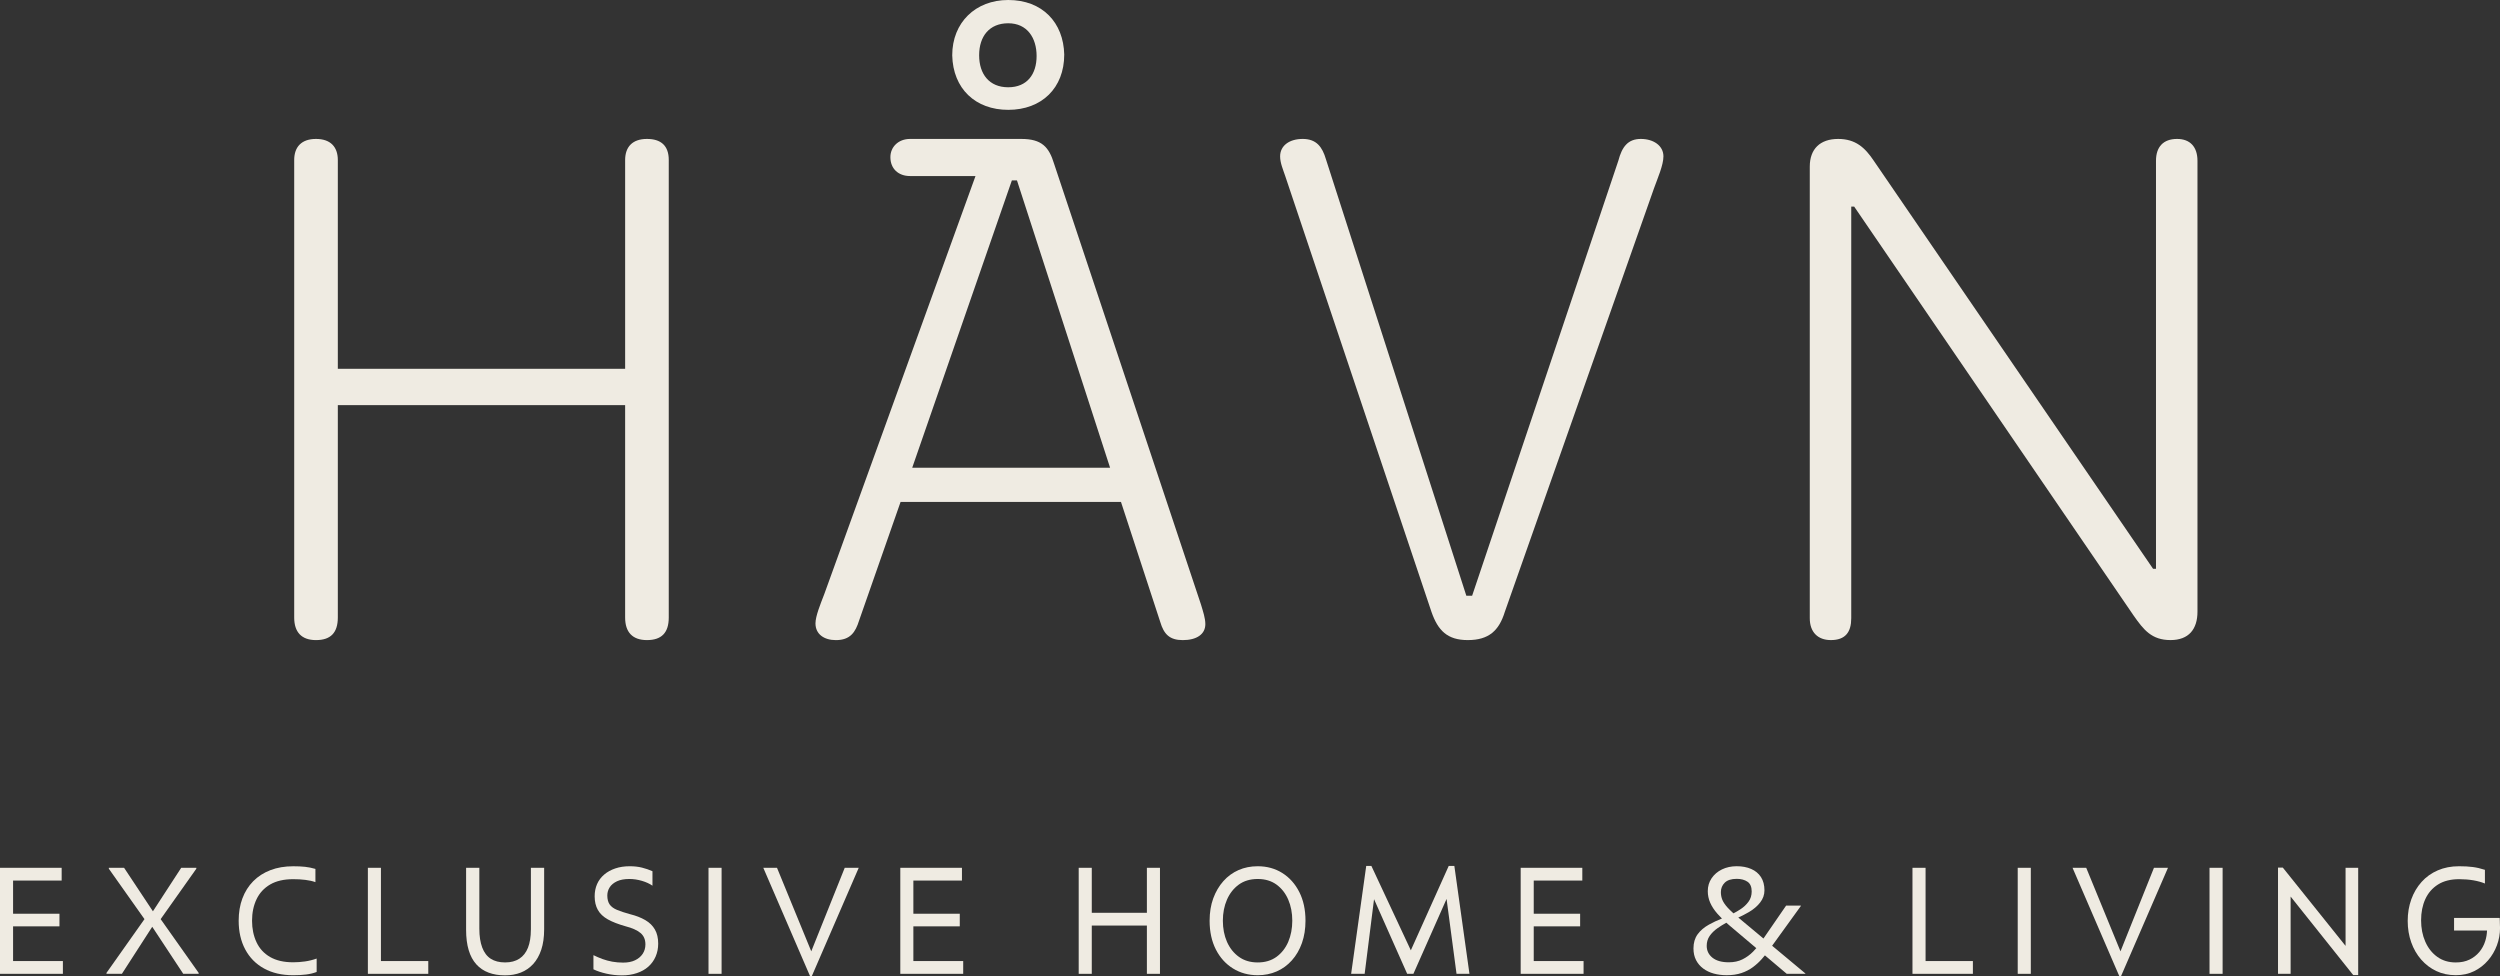 <svg xml:space="preserve" style="enable-background:new 0 0 1353.51 528.41;" viewBox="0 0 1353.51 528.41" y="0px" x="0px" xmlns:xlink="http://www.w3.org/1999/xlink" xmlns="http://www.w3.org/2000/svg" id="Ebene_1" version="1.1">
<rect x="0" y="0" width="1353.51" height="528.41" fill="#333333" stroke="none"/>
<style type="text/css">
	.st0{fill:#EFEBE2;}
</style>
<g>
	<path d="M350.26,75.22c-7.88,0-11.81,4.33-11.81,11.42v113.02H182.9V86.64c0-7.09-3.94-11.42-11.81-11.42
		c-7.87,0-11.81,4.33-11.81,11.42v247.7c0,7.88,3.94,12.21,11.81,12.21c7.88,0,11.81-3.94,11.81-12.21V219.35h155.55v114.99
		c0,7.88,3.94,12.21,11.81,12.21c7.88,0,11.81-3.94,11.81-12.21V86.64C362.08,78.76,357.74,75.22,350.26,75.22z" class="st0"></path>
	<path d="M570.67,88.61c-2.76-9.06-6.69-13.39-17.72-13.39H492.7c-6.3,0-10.64,4.33-10.64,9.85
		c0,6.3,4.33,10.24,10.64,10.24h35.44l-81.91,226.44c-1.97,5.12-4.73,11.81-4.73,15.75c0,5.91,4.73,9.06,11.03,9.06
		c7.87,0,10.63-4.33,12.6-10.63l22.45-64.19H606.9l21.26,64.98c1.97,6.69,5.12,9.84,12.21,9.84c7.48,0,12.21-3.15,12.21-8.66
		c0-3.15-1.18-6.69-2.37-10.63L570.67,88.61z M493.88,253.22l53.95-155.55h2.76l50.41,155.55H493.88z" class="st0"></path>
	<path d="M545.86,59.47c18.12,0,30.32-11.81,30.32-29.93C575.79,12.21,564.37,0,545.86,0
		c-17.72,0-30.32,12.21-30.32,29.93C515.93,48.05,528.14,59.47,545.86,59.47z M545.86,12.6c10.24,0,15.36,7.87,15.36,17.72
		s-5.12,16.93-15.36,16.93s-15.75-7.09-15.75-17.33C530.11,19.69,535.62,12.6,545.86,12.6z" class="st0"></path>
	<path d="M888.38,75.22c-7.09,0-10.24,4.33-12.21,11.81l-79.15,235.49h-3.15l-76-236.28
		c-1.97-6.69-5.12-11.02-12.6-11.02c-7.09,0-12.21,3.54-12.21,9.45c0,3.54,1.58,7.09,2.76,10.63l79.15,235.89
		c3.54,10.24,8.66,15.36,19.69,15.36c11.42,0,16.93-5.12,20.08-15.36L895.47,102c1.97-5.51,5.12-12.6,5.12-17.33
		C900.59,78.76,895.07,75.22,888.38,75.22z" class="st0"></path>
	<path d="M1178.68,75.22c-7.48,0-11.42,4.33-11.42,11.81v220.92h-1.58L1014.47,87.03c-4.73-7.09-9.85-11.81-19.29-11.81
		c-9.85,0-15.36,5.51-15.36,14.96v244.55c0,7.48,4.33,11.81,11.42,11.81c7.88,0,11.03-4.33,11.03-11.81V111.84h1.58l151.22,221.31
		c5.51,7.88,9.85,13.39,20.08,13.39c9.85,0,14.57-5.9,14.57-15.36V87.03C1189.71,79.55,1185.77,75.22,1178.68,75.22z" class="st0"></path>
	<polygon points="7.08,501.53 32.19,501.53 32.19,494.7 7.08,494.7 7.08,476.74 33.38,476.74 33.38,469.83 7.08,469.83 
		3.72,469.83 0,469.83 0,498.82 0,527.23 3.72,527.23 7.08,527.23 34.05,527.23 34.05,520.32 7.08,520.32" class="st0"></polygon>
	<polygon points="106.29,470.33 106.29,469.83 98.11,469.83 82.79,493.38 67.18,469.83 58.92,469.83 58.92,470.33 
		78.22,497.62 57.65,526.73 57.65,527.23 66,527.23 82.42,501.76 99.21,527.23 107.56,527.23 107.56,526.73 86.98,497.62" class="st0"></polygon>
	<path d="M158.72,520.99c-5.01,0-9.16-0.95-12.48-2.86c-3.32-1.92-5.77-4.59-7.37-8.01c-1.6-3.43-2.41-7.31-2.41-11.64
		c0-4.37,0.82-8.27,2.45-11.66c1.63-3.4,4.09-6.06,7.38-7.97c3.28-1.9,7.42-2.86,12.43-2.86c2.36,0,4.56,0.12,6.61,0.38
		c2.06,0.25,3.87,0.66,5.44,1.22v-7.16c-1.92-0.56-3.8-0.94-5.64-1.14c-1.86-0.2-3.96-0.29-6.33-0.29c-4.61,0-8.74,0.69-12.39,2.1
		c-3.65,1.4-6.75,3.4-9.31,5.99c-2.55,2.59-4.5,5.69-5.86,9.31s-2.02,7.65-2.02,12.09c0,5.9,1.18,11.08,3.54,15.51
		c2.36,4.44,5.75,7.89,10.16,10.32c4.41,2.45,9.68,3.67,15.8,3.67c2.53,0,4.84-0.12,6.95-0.38c2.1-0.25,4.03-0.72,5.77-1.39v-7.26
		c-2.02,0.73-4.12,1.26-6.28,1.56C163,520.83,160.84,520.99,158.72,520.99z" class="st0"></path>
	<polygon points="206.24,498.82 206.24,469.83 199.17,469.83 199.17,498.82 199.17,527.23 200.35,527.23 206.24,527.23 
		231.87,527.23 231.87,520.32 206.24,520.32" class="st0"></polygon>
	<path d="M287.41,503.37c0,3.82-0.52,7.06-1.55,9.7c-1.05,2.63-2.6,4.63-4.68,5.97c-2.08,1.35-4.63,2.02-7.67,2.02
		c-3.15,0-5.75-0.66-7.8-1.98c-2.06-1.32-3.6-3.35-4.64-6.11c-1.03-2.75-1.55-6.11-1.55-10.11v-33.04h-7.17v33.55
		c0,4.27,0.47,7.95,1.4,11.04c0.92,3.09,2.3,5.64,4.13,7.68c1.82,2.02,4.04,3.52,6.66,4.5s5.57,1.47,8.89,1.47
		c3.15,0,6-0.51,8.56-1.52c2.55-1.01,4.77-2.54,6.66-4.59c1.88-2.06,3.34-4.63,4.39-7.76c1.03-3.12,1.56-6.78,1.56-10.99v-33.38
		h-7.17V503.37z" class="st0"></path>
	<path d="M349.37,498.15c-2.3-1.35-5.06-2.42-8.27-3.21c-2.86-0.78-5.21-1.55-7.03-2.32c-1.82-0.75-3.16-1.74-4.01-2.95
		c-0.83-1.2-1.26-2.82-1.26-4.84c0-1.62,0.44-3.12,1.31-4.47c0.87-1.34,2.19-2.42,3.96-3.25c1.76-0.81,3.97-1.22,6.62-1.22
		c2.3,0,4.59,0.34,6.87,1.01c2.27,0.68,4.17,1.55,5.69,2.62v-7.84c-1.75-0.79-3.63-1.43-5.66-1.94s-4.23-0.75-6.66-0.75
		c-2.87,0-5.47,0.39-7.8,1.18s-4.34,1.89-6.02,3.33c-1.69,1.43-2.97,3.15-3.85,5.14c-0.87,2-1.31,4.21-1.31,6.62
		c0,2.87,0.58,5.33,1.73,7.37c1.15,2.06,2.96,3.76,5.44,5.15c2.47,1.38,5.7,2.62,9.69,3.75c3.48,0.89,6.13,2.09,7.93,3.57
		c1.8,1.49,2.69,3.55,2.69,6.2c0,1.92-0.49,3.61-1.47,5.1c-0.99,1.48-2.36,2.65-4.14,3.49c-1.76,0.85-3.92,1.27-6.44,1.27
		c-2.08,0-4.04-0.18-5.9-0.51c-1.85-0.34-3.62-0.82-5.3-1.43c-1.69-0.62-3.32-1.32-4.89-2.1v7.67c1.96,0.95,4.33,1.74,7.08,2.36
		c2.75,0.61,5.54,0.92,8.35,0.92c2.92,0,5.6-0.4,8.04-1.22c2.45-0.81,4.53-1.98,6.24-3.49c1.7-1.52,3.03-3.34,3.96-5.48
		c0.92-2.13,1.39-4.47,1.39-7c0-3.03-0.59-5.57-1.78-7.63C353.41,501.2,351.67,499.49,349.37,498.15z" class="st0"></path>
	<polygon points="383.59,498.82 383.59,527.23 390.67,527.23 390.67,498.82 390.67,469.83 383.59,469.83" class="st0"></polygon>
	<polygon points="439.22,515.05 420.67,469.83 413.25,469.83 438.53,528.41 439.55,528.41 464.92,469.83 457.34,469.83" class="st0"></polygon>
	<polygon points="494.5,501.53 519.62,501.53 519.62,494.7 494.5,494.7 494.5,476.74 520.8,476.74 520.8,469.83 
		494.5,469.83 491.13,469.83 487.43,469.83 487.43,498.82 487.43,527.23 491.13,527.23 494.5,527.23 521.48,527.23 521.48,520.32 
		494.5,520.32" class="st0"></polygon>
	<polygon points="620.93,494.19 591.09,494.19 591.09,469.83 584.01,469.83 584.01,498.82 584.01,527.23 591.09,527.23 
		591.09,501.1 620.93,501.1 620.93,527.23 628.01,527.23 628.01,498.82 628.01,469.83 620.93,469.83" class="st0"></polygon>
	<path d="M694.25,472.65c-3.87-2.43-8.31-3.66-13.31-3.66c-3.76,0-7.22,0.68-10.37,2.06c-3.14,1.38-5.88,3.37-8.22,5.99
		c-2.33,2.61-4.15,5.73-5.48,9.31c-1.32,3.6-1.98,7.64-1.98,12.13c0,5.96,1.13,11.15,3.37,15.56c2.25,4.41,5.34,7.84,9.27,10.28
		c3.94,2.45,8.41,3.67,13.4,3.67c3.7,0,7.14-0.68,10.28-2.06c3.15-1.38,5.89-3.37,8.22-5.99c2.34-2.61,4.15-5.74,5.44-9.36
		c1.28-3.62,1.93-7.65,1.93-12.1c0-5.95-1.12-11.14-3.36-15.54C701.2,478.53,698.13,475.09,694.25,472.65z M697.46,509.91
		c-1.46,3.4-3.59,6.1-6.36,8.13c-2.79,2.02-6.17,3.03-10.16,3.03s-7.4-1.01-10.19-3.03c-2.81-2.02-4.96-4.73-6.46-8.13
		c-1.48-3.4-2.23-7.21-2.23-11.43c0-4.21,0.75-8.02,2.23-11.42c1.49-3.4,3.62-6.1,6.41-8.14c2.79-2.02,6.2-3.03,10.24-3.03
		c3.99,0,7.37,1.01,10.16,3.03c2.78,2.03,4.9,4.74,6.36,8.14c1.46,3.4,2.19,7.21,2.19,11.42
		C699.64,502.7,698.91,506.51,697.46,509.91z" class="st0"></path>
	<polygon points="784.35,468.81 763.83,514.51 742.47,468.81 739.68,468.81 731.51,527.23 738.83,527.23 743.91,486.82 
		761.85,527.23 765.22,527.23 783.18,486.68 788.57,527.23 795.57,527.23 787.39,468.81" class="st0"></polygon>
	<polygon points="830.37,501.53 855.49,501.53 855.49,494.7 830.37,494.7 830.37,476.74 856.67,476.74 856.67,469.83 
		830.37,469.83 827,469.83 823.3,469.83 823.3,498.82 823.3,527.23 827,527.23 830.37,527.23 857.35,527.23 857.35,520.32 
		830.37,520.32" class="st0"></polygon>
	<path d="M975,490.49v-0.18H967l-12.26,17.81l-13.62-11.36c1.95-0.88,3.86-1.87,5.73-2.95
		c2.47-1.43,4.49-3.15,6.07-5.15c1.58-1.99,2.36-4.2,2.36-6.61c0-2.87-0.64-5.27-1.89-7.21c-1.27-1.94-3.03-3.4-5.31-4.39
		c-2.27-0.98-4.87-1.47-7.8-1.47c-2.97,0-5.64,0.58-8.01,1.73c-2.36,1.15-4.22,2.75-5.61,4.8c-1.38,2.06-2.06,4.37-2.06,6.96
		c0,2.19,0.44,4.28,1.31,6.28c0.87,1.99,2.18,3.99,3.92,5.97c0.73,0.84,1.56,1.71,2.44,2.58c-2.56,1-4.9,2.09-7.03,3.29
		c-2.62,1.46-4.67,3.21-6.16,5.27c-1.48,2.05-2.23,4.59-2.23,7.62c0,2.42,0.47,4.53,1.4,6.33c0.93,1.8,2.21,3.32,3.87,4.55
		c1.66,1.23,3.57,2.15,5.74,2.74c2.16,0.59,4.48,0.88,6.95,0.88c3.03,0,5.71-0.39,8.05-1.18c2.33-0.79,4.37-1.85,6.15-3.16
		c1.78-1.32,3.37-2.77,4.81-4.39c0.59-0.67,1.16-1.34,1.71-2.01l11.81,9.98h10.11v-0.18l-18.01-15.01L975,490.49z M931.69,482.98
		c0-2.02,0.71-3.73,2.1-5.1c1.41-1.38,3.57-2.07,6.49-2.07c2.36,0,4.3,0.53,5.82,1.56c1.52,1.03,2.27,2.8,2.27,5.27
		c0,2.14-0.58,3.99-1.73,5.56c-1.15,1.58-2.59,2.92-4.29,4.04c-1.29,0.85-2.57,1.59-3.84,2.25c-1.26-1.14-2.35-2.19-3.2-3.13
		c-1.34-1.49-2.29-2.88-2.82-4.17C931.96,485.9,931.69,484.5,931.69,482.98z M949.09,515.26c-1.66,1.68-3.55,3.06-5.69,4.13
		c-2.13,1.07-4.61,1.6-7.41,1.6c-3.82,0-6.77-0.82-8.85-2.48c-2.08-1.66-3.12-3.81-3.12-6.44c0-2.03,0.53-3.81,1.6-5.36
		c1.07-1.54,2.49-2.95,4.29-4.21c1.43-1.01,3.01-1.99,4.73-2.94c0.54,0.49,1.1,0.97,1.68,1.47l14.55,12.3
		C950.3,513.97,949.72,514.62,949.09,515.26z" class="st0"></path>
	<polygon points="1042.51,498.82 1042.51,469.83 1035.42,469.83 1035.42,498.82 1035.42,527.23 1036.61,527.23 
		1042.51,527.23 1068.13,527.23 1068.13,520.32 1042.51,520.32" class="st0"></polygon>
	<polygon points="1092.4,498.82 1092.4,527.23 1099.49,527.23 1099.49,498.82 1099.49,469.83 1092.4,469.83" class="st0"></polygon>
	<polygon points="1148.04,515.06 1129.49,469.83 1122.08,469.83 1147.36,528.41 1148.37,528.41 1173.75,469.83 
		1166.16,469.83" class="st0"></polygon>
	<polygon points="1196.24,498.82 1196.24,527.23 1203.33,527.23 1203.33,498.82 1203.33,469.83 1196.24,469.83" class="st0"></polygon>
	<polygon points="1269.9,512.11 1235.94,469.74 1233.32,469.74 1233.32,527.23 1240.15,527.23 1240.15,485.4 
		1274.04,527.9 1276.73,527.9 1276.73,469.83 1269.9,469.83" class="st0"></polygon>
	<path d="M1353.46,500.6c-0.02-0.56-0.04-1.15-0.04-1.78c0-0.61-0.04-1.23-0.08-1.86h-24.7v6.83h17.85
		c-0.07,1.94-0.38,3.82-0.95,5.64c-0.69,2.25-1.78,4.24-3.23,5.99c-1.47,1.74-3.25,3.12-5.36,4.13c-2.1,1.01-4.56,1.52-7.37,1.52
		c-3.88,0-7.22-1.01-10.03-3.03c-2.81-2.02-4.97-4.76-6.49-8.21c-1.52-3.46-2.27-7.33-2.27-11.59c0-4.27,0.75-8.08,2.27-11.42
		c1.52-3.35,3.81-5.99,6.87-7.93c3.07-1.94,6.9-2.9,11.51-2.9c2.69,0,5.26,0.21,7.67,0.62c2.42,0.42,4.49,1,6.24,1.73v-7.41
		c-2.26-0.74-4.43-1.25-6.54-1.52c-2.1-0.28-4.6-0.42-7.45-0.42c-4.28,0-8.13,0.74-11.55,2.23c-3.43,1.48-6.35,3.57-8.77,6.28
		c-2.41,2.69-4.27,5.84-5.56,9.43c-1.29,3.6-1.94,7.48-1.94,11.64c0,4.15,0.63,8.02,1.9,11.58c1.26,3.57,3.06,6.69,5.39,9.36
		c2.34,2.67,5.07,4.75,8.22,6.23c3.15,1.49,6.66,2.23,10.54,2.23c3.72,0,7.02-0.73,9.95-2.19c2.92-1.46,5.42-3.4,7.5-5.82
		c2.08-2.41,3.68-5.14,4.81-8.17c1.12-3.03,1.68-6.18,1.68-9.44C1353.51,501.75,1353.5,501.15,1353.46,500.6z" class="st0"></path>
</g>
<g>
</g>
<g>
</g>
<g>
</g>
<g>
</g>
<g>
</g>
<g>
</g>
<g>
</g>
<g>
</g>
<g>
</g>
<g>
</g>
<g>
</g>
<g>
</g>
<g>
</g>
<g>
</g>
<g>
</g>
</svg>
